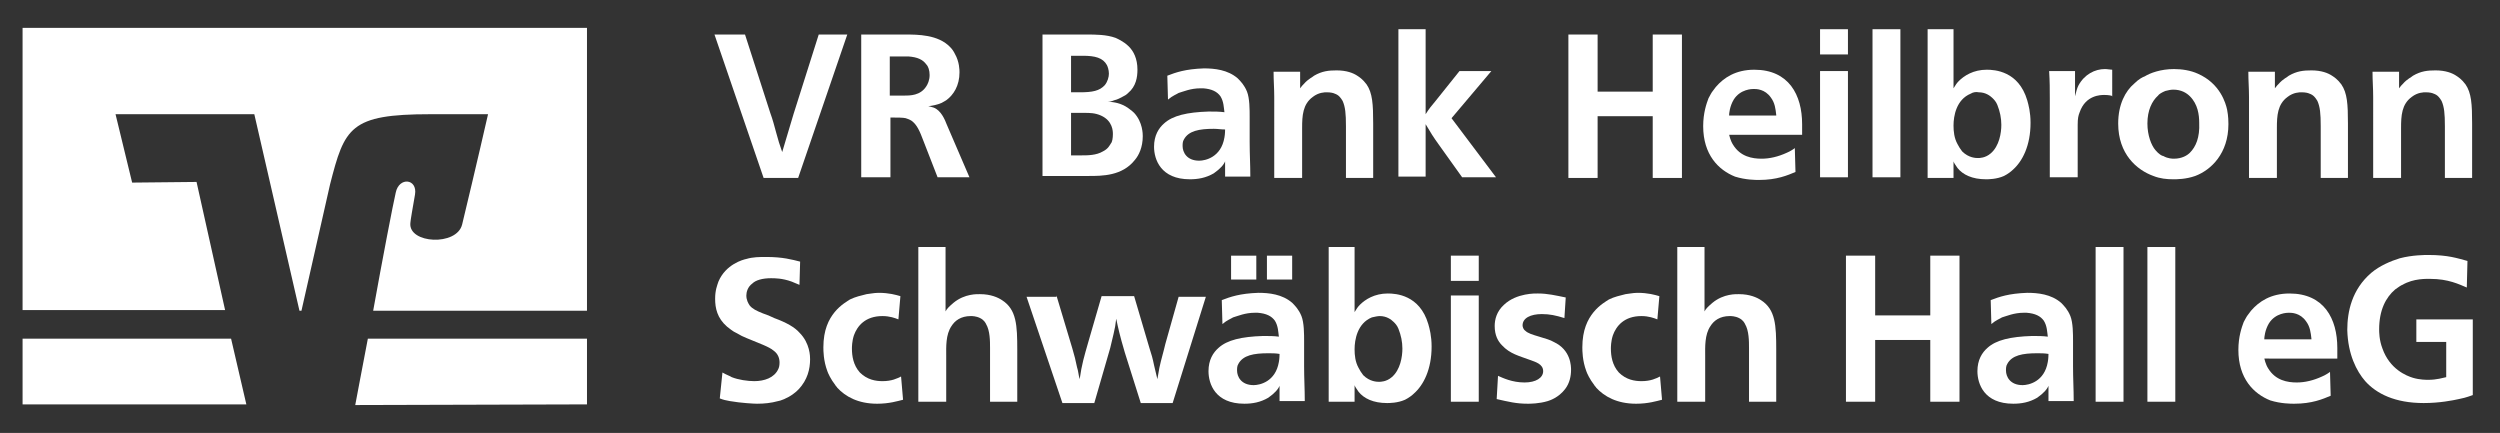 <?xml version="1.0" encoding="utf-8"?>
<svg xmlns="http://www.w3.org/2000/svg" id="Ebene_1" style="enable-background:new 0 0 376.5 65.2;" version="1.1" viewBox="0 0 376.5 65.2" x="0px" y="0px">
<rect x="0" y="0" width="376.5" height="65.2" fill="#333333" stroke="none"/>
<style type="text/css">
	.st0{fill:#FFFFFF;}
	.st1{display:none;fill:none;stroke:#E6007E;stroke-width:0.212;stroke-miterlimit:10;}
	.st2{display:none;fill:none;stroke:#E6007E;stroke-width:0.22;stroke-miterlimit:10;}
</style>
<path class="st0" d="M88.4,60.9V51h-33c-0.9,4.6-1.6,8.5-1.9,10"/>
<polyline class="st0" points="3.4,51 3.4,60.9 37.1,60.9 34.8,51"/>
<path class="st0" d="M19.9,27.5l-2.5-10.3h20.9l6.8,29.6h0.3l4.3-19c2.2-8.6,3-10.6,15.1-10.6c2.6,0,8.7,0,8.7,0s-1.8,7.9-3.9,16.6&#xA;	c-0.8,3.3-8.1,2.9-7.8-0.2c0-0.3,0.4-2.6,0.7-4.3c0.4-2.4-2.4-2.7-2.9-0.3c-0.4,1.7-2,10-3.4,17.8h32.2V4.2h-85v42.5h30.5l-4.3-19.3"/>
<rect class="st0" height="3.8" width="4.2" x="218.5" y="38.5"/>
<path class="st0" d="M116,17c0.4,1.1,0.6,1.9,0.9,3c0.3,1.1,0.5,1.8,0.9,2.9c0.6-2.1,1.1-3.6,1.7-5.7l3.8-12h4.3l-7.4,21.6H115&#xA;	l-7.4-21.6h4.6L116,17z"/>
<path class="st0" d="M146,26.7h-4.8l-2.1-5.4c-0.6-1.6-1-2.5-1.8-3.1c-0.3-0.2-0.6-0.3-0.9-0.4c-0.4-0.1-1.3-0.1-2.3-0.1v9h-4.4V5.2&#xA;	h6.6c1.9,0,5,0,6.8,1.9c0.3,0.3,0.5,0.6,0.7,1c0.7,1.2,0.7,2.5,0.7,2.8c0,2-0.9,3.4-2,4.2c-0.2,0.1-0.3,0.2-0.7,0.4&#xA;	c-0.7,0.3-1.3,0.4-2,0.5c0.1,0,0.5,0.1,0.8,0.2c1.1,0.4,1.7,1.8,2,2.6L146,26.7z M134,14.4c0.7,0,1.3,0,2,0c1.1,0,2.6,0,3.5-1.4&#xA;	c0.2-0.3,0.5-0.9,0.5-1.7c0-0.7-0.2-1.3-0.5-1.6c-0.5-0.7-1.3-1.1-2.7-1.2c-0.3,0-0.5,0-0.8,0H134V14.4z"/>
<path class="st0" d="M163.6,5.2c1.4,0,3,0,4.4,0.5c0.2,0.1,1.2,0.5,2,1.3c0.7,0.7,1.3,1.8,1.3,3.5c0,1.1-0.2,2.5-1.4,3.5&#xA;	c-0.3,0.3-0.5,0.4-0.9,0.6c-0.2,0.1-0.7,0.4-1.2,0.5c-0.5,0.2-0.6,0.2-1,0.2c1.1,0.1,1.9,0.2,3,0.9c0.1,0.1,0.6,0.4,1,0.8&#xA;	c1.3,1.4,1.3,3.2,1.3,3.5c0,1.7-0.6,2.9-1.2,3.6c-1.9,2.4-4.9,2.4-7,2.4h-6.9V5.2H163.6z M161.3,13.9c0.4,0,0.8,0,1.3,0&#xA;	c1.9,0,3-0.2,3.8-1.1c0.4-0.5,0.6-1.2,0.6-1.7c0-0.6-0.2-1.1-0.3-1.3c-0.6-1.1-1.8-1.4-3.6-1.4c-0.6,0-1.1,0-1.8,0V13.9z&#xA;	 M161.3,23.4c0.4,0,0.8,0,1.3,0h0.2c1,0,2.3,0,3.3-0.6c0.8-0.4,1-0.9,1.2-1.2c0.2-0.2,0.3-0.8,0.3-1.4c0-0.4,0-2-1.8-2.8&#xA;	c-0.9-0.4-1.7-0.4-2.5-0.4h-2V23.4z"/>
<path class="st0" d="M184.5,26.7v-2.4c-0.2,0.5-0.7,1.1-1.7,1.8c-1.2,0.7-2.4,0.9-3.6,0.9c-4.4,0-5.4-3-5.4-4.9&#xA;	c0-1.7,0.7-2.8,1.5-3.5c1.3-1.2,3.5-1.7,6.7-1.8h0.2c0.8,0,1.4,0,2.2,0.1c-0.1-0.7-0.1-1.6-0.6-2.4c-0.5-0.7-1.3-1.1-2.6-1.2h-0.4&#xA;	c-1.5,0-2.6,0.5-3.3,0.7c-0.3,0.2-0.9,0.4-1.6,1l-0.1-3.6c1.3-0.5,2.7-1,5.5-1.1c1.6,0,3.6,0.2,5.1,1.5c0.4,0.4,1,1,1.4,2&#xA;	c0.4,1,0.4,2.7,0.4,3.8v3.8c0,1.9,0.1,3.3,0.1,5.2H184.5z M182.8,19.4c-2.2,0-3.8,0.3-4.5,1.6c-0.2,0.3-0.2,0.7-0.2,1&#xA;	c0,0.9,0.6,2.2,2.5,2.2c0.9,0,3.3-0.5,3.8-3.5c0.1-0.5,0.1-1.2,0.1-1.2C183.9,19.5,183.4,19.4,182.8,19.4z"/>
<path class="st0" d="M202.7,26.7V19c0-1.9-0.1-2.9-0.5-3.8c-0.3-0.5-0.6-0.9-1.2-1.1c-0.2-0.1-0.6-0.2-1.2-0.2c-0.3,0-1.2,0-2.1,0.7&#xA;	c-1.5,1.1-1.6,2.8-1.6,4.7v7.5h-4.2V14.6c0-1.4-0.1-2.4-0.1-3.8h4v2.5c0.2-0.3,0.4-0.5,0.6-0.7c0.6-0.7,1.3-1,1.5-1.2&#xA;	c1.2-0.7,2.2-0.8,3.4-0.8c1.5,0,2.5,0.4,3.1,0.8c0.3,0.2,0.8,0.5,1.4,1.3c0.9,1.3,1,3,1,5.9v8.2H202.7z"/>
<path class="st0" d="M214.7,17.2c0.5-0.8,0.9-1.3,1.5-2l3.6-4.5h4.8l-6,7.1l6.7,8.9h-5.1l-3.5-4.9c-0.8-1.1-1.3-1.9-2-3.1v7.9h-4.1&#xA;	V4.4h4.1V17.2z"/>
<path class="st0" d="M240.6,13.8h8.3V5.2h4.4v21.6h-4.4v-9.3h-8.3v9.3h-4.4V5.2h4.4V13.8z"/>
<path class="st0" d="M260.4,20.2c0,0.1,0.2,1,0.6,1.6c1.1,1.8,2.9,2.1,4.3,2.1c1.2,0,2.5-0.3,3.8-0.9c0.5-0.2,1.1-0.6,1.2-0.7&#xA;	l0.1,3.6c-1.2,0.5-2.8,1.2-5.5,1.2c-0.5,0-2,0-3.6-0.5c-2.5-1-4.8-3.3-4.8-7.6c0-2,0.5-3.4,0.8-4.2c0.2-0.4,0.5-0.9,0.5-0.9&#xA;	c0.2-0.3,0.4-0.5,0.6-0.8c1.2-1.4,3-2.6,5.8-2.6c5.2,0,7.2,3.8,7.2,8.2c0,0.5,0,1.1,0,1.6H260.4z M267.5,17.3&#xA;	c-0.1-0.9-0.2-1.8-0.8-2.6c-0.9-1.3-2.2-1.3-2.6-1.3c-0.2,0-2,0-3,1.6c-0.6,1-0.7,2.1-0.7,2.4H267.5z"/>
<path class="st0" d="M286.2,4.4v22.3H282V4.4H286.2z"/>
<path class="st0" d="M294.2,4.4v8.9c0.3-0.5,0.5-0.8,0.8-1.1c0.8-0.8,2.2-1.7,4.2-1.7c1.2,0,4.8,0.2,6.1,4.6&#xA;	c0.2,0.7,0.5,1.8,0.5,3.4c0,3.4-1.2,5.8-2.7,7.1c-0.2,0.2-0.7,0.6-1.3,0.9c-1.1,0.5-2.4,0.5-2.7,0.5c-2.1,0-3.5-0.7-4.3-1.7&#xA;	c-0.3-0.4-0.6-0.9-0.6-1v2.5h-3.9V4.4H294.2z M296.8,14.1c-2.2,0.9-2.6,3.4-2.6,4.8c0,0.9,0.1,1.9,0.6,2.8c0.2,0.4,0.4,0.7,0.7,1.1&#xA;	c1,1,2.1,1,2.4,1c0.2,0,1.1,0,1.9-0.7c1.3-1.1,1.6-3.1,1.6-4.3c0-1-0.2-2-0.6-3c-0.2-0.5-0.5-0.8-0.7-1c-0.4-0.4-1.1-0.9-2.1-0.9&#xA;	C297.6,13.8,297.1,13.9,296.8,14.1z"/>
<path class="st0" d="M318.2,14.5c-0.2-0.1-0.6-0.2-1.3-0.2c-0.5,0-2.8,0-3.7,2.6c-0.2,0.5-0.3,0.9-0.3,1.9c0,0.6,0,1,0,1.6v6.3h-4.2&#xA;	V14.9c0-1.5,0-2.6-0.1-4.2h3.9v3.8c0.2-0.8,0.3-1.2,0.5-1.6c0.9-1.7,2.5-2.5,4-2.5c0.4,0,0.8,0.1,1.1,0.1V14.5z"/>
<path class="st0" d="M331,11.1c3.4,1.5,4.2,4.5,4.4,5.4c0.2,1,0.2,1.9,0.2,2.2c0,4.4-2.6,6.9-5,7.8c-1.4,0.5-2.8,0.5-3.3,0.5&#xA;	c-1,0-2-0.1-3-0.5c-2.5-0.9-5.3-3.3-5.3-7.9c0-2.9,1.1-4.9,2.4-6c0.7-0.7,1.3-1,1.6-1.1c0.8-0.5,2.4-1.1,4.4-1.1&#xA;	C328.6,10.4,329.9,10.6,331,11.1z M326.1,13.7c-0.5,0.2-1,0.5-1.1,0.7c-0.9,0.8-1.6,2.2-1.6,4.2c0,1.8,0.6,3.3,1.2,4&#xA;	c0.5,0.6,1,0.9,1.2,0.9c0.7,0.4,1.4,0.4,1.6,0.4c1.2,0,2-0.5,2.4-0.9c0.9-0.9,1.5-2.3,1.4-4.5c0-1.2-0.2-2.8-1.4-4&#xA;	c-0.5-0.5-1.3-1-2.5-1C326.9,13.5,326.5,13.6,326.1,13.7z"/>
<path class="st0" d="M349.5,26.7V19c0-1.9-0.1-2.9-0.5-3.8c-0.3-0.5-0.6-0.9-1.2-1.1c-0.2-0.1-0.6-0.2-1.2-0.2c-0.3,0-1.2,0-2.1,0.7&#xA;	c-1.5,1.1-1.6,2.8-1.6,4.7v7.5h-4.2V14.6c0-1.4-0.1-2.4-0.1-3.8h4v2.5c0.2-0.3,0.4-0.5,0.6-0.7c0.6-0.7,1.3-1,1.5-1.2&#xA;	c1.2-0.7,2.2-0.8,3.4-0.8c1.5,0,2.5,0.4,3.1,0.8c0.3,0.2,0.8,0.5,1.4,1.3c0.9,1.3,1,3,1,5.9v8.2H349.5z"/>
<path class="st0" d="M368.2,26.7V19c0-1.9-0.1-2.9-0.5-3.8c-0.3-0.5-0.6-0.9-1.2-1.1c-0.2-0.1-0.6-0.2-1.2-0.2c-0.3,0-1.2,0-2.1,0.7&#xA;	c-1.5,1.1-1.6,2.8-1.6,4.7v7.5h-4.2V14.6c0-1.4-0.1-2.4-0.1-3.8h4v2.5c0.2-0.3,0.4-0.5,0.6-0.7c0.6-0.7,1.3-1,1.5-1.2&#xA;	c1.2-0.7,2.2-0.8,3.4-0.8c1.5,0,2.5,0.4,3.1,0.8c0.3,0.2,0.8,0.5,1.4,1.3c0.9,1.3,1,3,1,5.9v8.2H368.2z"/>
<path class="st0" d="M120.4,42.9c-0.7-0.3-0.7-0.3-1.2-0.5c-1.4-0.5-2.5-0.5-3.1-0.5c-1.3,0-2.3,0.3-2.8,0.8&#xA;	c-0.7,0.5-0.9,1.3-0.9,1.8c0,0.7,0.3,1.2,0.5,1.5c0.4,0.5,1,0.8,2,1.2c0.6,0.2,1.1,0.4,1.7,0.7c1.9,0.7,3.1,1.4,3.8,2.2&#xA;	c1.6,1.6,1.6,3.6,1.6,4c0,1.5-0.4,3.1-1.7,4.5c-0.3,0.3-0.5,0.5-0.8,0.7c-0.9,0.7-2.1,1.1-2.3,1.1c-1.1,0.3-2.1,0.4-3.2,0.4&#xA;	c-0.4,0-2.4-0.1-4.1-0.4c-0.6-0.1-1-0.2-1.5-0.4l0.4-3.9c0.7,0.4,1.1,0.5,1.4,0.7c1,0.4,2.4,0.6,3.4,0.6c1.5,0,3-0.5,3.6-1.8&#xA;	c0.1-0.2,0.2-0.5,0.2-1c0-0.6-0.2-1.3-0.9-1.8c-0.7-0.6-2.2-1.1-4.1-1.9c-0.5-0.2-0.9-0.4-1.4-0.7c-0.7-0.3-1.2-0.8-1.5-1&#xA;	c-1.5-1.3-1.8-2.8-1.8-4.2c0-1.3,0.3-2,0.5-2.6c1.1-2.6,3.7-3.3,4.2-3.4c1-0.3,2-0.3,3-0.3c2.5,0,3.9,0.4,5.1,0.7L120.4,42.9z"/>
<path class="st0" d="M135.3,48.1c-0.5-0.2-1.3-0.5-2.4-0.5c-2.6,0-3.8,1.5-4.3,2.9c-0.3,0.9-0.3,1.8-0.3,2c0,1.1,0.2,2.5,1.2,3.6&#xA;	c1.1,1.1,2.4,1.3,3.4,1.3c1.4,0,2.2-0.4,2.8-0.7l0.3,3.5c-0.8,0.2-2.1,0.6-3.9,0.6c-2.9,0-4.8-1.1-6-2.4c-0.1-0.2-0.2-0.2-0.3-0.4&#xA;	c-0.7-0.9-1.1-1.8-1.2-2.1c-0.6-1.6-0.6-3.1-0.6-3.6c0-2.6,0.8-4.2,1.7-5.3c0.9-1.1,2-1.7,2.3-1.9c0.8-0.4,1.7-0.6,2.5-0.8&#xA;	c0.2,0,1.1-0.2,1.8-0.2c1.6,0,2.6,0.3,3.3,0.5L135.3,48.1z"/>
<path class="st0" d="M142.4,37.2v9.7c0.2-0.4,0.5-0.7,1.2-1.3c1.7-1.4,3.6-1.3,4-1.3c1.6,0,2.7,0.5,3.3,0.9c2.2,1.4,2.3,3.8,2.3,7.5&#xA;	v7.8h-4.1v-8.1c0-1,0-2.6-0.6-3.6c-0.1-0.2-0.3-0.6-0.9-0.9c-0.6-0.3-1.2-0.3-1.4-0.3c-1.5,0-2.4,0.7-2.9,1.5&#xA;	c-0.9,1.3-0.8,3.2-0.8,4.5v6.9h-4.2V37.2H142.4z"/>
<path class="st0" d="M159.1,44.5l2.4,8c0.3,1,0.5,1.8,0.7,2.8c0.2,0.6,0.2,1.1,0.4,1.8c0.3-2.2,0.7-3.5,1.3-5.6l2-6.9h4.9l2.3,7.8&#xA;	c0.3,0.9,0.5,1.6,0.7,2.6c0.2,0.8,0.3,1.3,0.5,2.1c0.1-0.6,0.2-1.1,0.3-1.7c0.3-1.4,0.6-2.3,0.9-3.6l2-7.1h4.1l-5,16h-4.8l-2.4-7.6&#xA;	c-0.8-2.7-1-3.7-1.3-5.1c-0.1,0.9-0.2,1.5-0.4,2.3c-0.2,0.8-0.3,1.3-0.5,2.1l-2.4,8.3H160l-5.4-16H159.1z"/>
<path class="st0" d="M192.7,60.5v-2.4c-0.2,0.5-0.7,1.1-1.7,1.8c-1.2,0.7-2.4,0.9-3.6,0.9c-4.4,0-5.4-3-5.4-4.9&#xA;	c0-1.7,0.7-2.8,1.5-3.5c1.3-1.2,3.5-1.7,6.7-1.8h0.2c0.8,0,1.4,0,2.2,0.1c-0.1-0.7-0.1-1.6-0.6-2.4c-0.5-0.7-1.3-1.1-2.6-1.2h-0.4&#xA;	c-1.5,0-2.6,0.5-3.3,0.7c-0.3,0.2-0.9,0.4-1.6,1l-0.1-3.6c1.3-0.5,2.7-1,5.5-1.1c1.6,0,3.6,0.2,5.1,1.5c0.4,0.4,1,1,1.4,2&#xA;	c0.4,1,0.4,2.7,0.4,3.8v3.8c0,1.9,0.1,3.3,0.1,5.2H192.7z M189.2,42.1h-3.8v-3.6h3.8V42.1z M191,53.2c-2.2,0-3.8,0.3-4.5,1.6&#xA;	c-0.2,0.3-0.2,0.7-0.2,1c0,0.9,0.6,2.2,2.5,2.2c0.9,0,3.3-0.5,3.8-3.5c0.1-0.5,0.1-1.2,0.1-1.2C192.1,53.2,191.6,53.2,191,53.2z&#xA;	 M194.6,42.1h-3.8v-3.6h3.8V42.1z"/>
<path class="st0" d="M204,37.2V47c0.3-0.5,0.5-0.8,0.8-1.1c0.8-0.8,2.2-1.7,4.2-1.7c1.2,0,4.8,0.2,6.1,4.6c0.2,0.7,0.5,1.8,0.5,3.4&#xA;	c0,3.4-1.2,5.8-2.7,7.1c-0.2,0.2-0.7,0.6-1.3,0.9c-1.1,0.5-2.4,0.5-2.7,0.5c-2.1,0-3.5-0.7-4.3-1.7c-0.3-0.4-0.6-0.9-0.6-1v2.5h-3.9&#xA;	V37.2H204z M206.6,47.8c-2.2,0.9-2.6,3.4-2.6,4.8c0,0.9,0.1,1.9,0.6,2.8c0.2,0.4,0.4,0.7,0.7,1.1c1,1,2.1,1,2.4,1&#xA;	c0.2,0,1.1,0,1.9-0.7c1.3-1.1,1.6-3.1,1.6-4.3c0-1-0.2-2-0.6-3c-0.2-0.5-0.5-0.8-0.7-1c-0.4-0.4-1.1-0.9-2.1-0.9&#xA;	C207.5,47.6,207,47.7,206.6,47.8z"/>
<rect class="st0" height="16" width="4.2" x="218.5" y="44.5"/>
<path class="st0" d="M235.6,47.9c-1.3-0.4-2.2-0.6-3.4-0.6c-1.7,0-2.9,0.6-2.9,1.7c0,0.2,0.1,0.6,0.4,0.8c0.4,0.4,1.1,0.6,2.1,0.9&#xA;	c1,0.3,1.7,0.5,2.2,0.8c2.6,1.2,2.6,3.7,2.6,4.2c0,0.9-0.2,2-0.9,2.9c-1,1.3-2.3,1.7-2.6,1.8c-1.3,0.4-2.7,0.4-3,0.4&#xA;	c-1.8,0-2.9-0.3-4.7-0.7l0.2-3.5c0.7,0.3,2.1,1,4,1c1.7,0,2.8-0.7,2.8-1.7c0-1.1-1.2-1.4-2-1.7c-1.6-0.6-3-0.9-4.2-2.2&#xA;	c-0.6-0.6-1.1-1.5-1.1-2.9c0-1,0.3-2.2,1.4-3.2c1.9-1.8,4.8-1.7,5.1-1.7c1.5,0,2.7,0.3,4.2,0.6L235.6,47.9z"/>
<path class="st0" d="M249.6,48.1c-0.5-0.2-1.3-0.5-2.4-0.5c-2.6,0-3.8,1.5-4.3,2.9c-0.3,0.9-0.3,1.8-0.3,2c0,1.1,0.2,2.5,1.2,3.6&#xA;	c1.1,1.1,2.4,1.3,3.4,1.3c1.4,0,2.2-0.4,2.8-0.7l0.3,3.5c-0.8,0.2-2.1,0.6-3.9,0.6c-2.9,0-4.8-1.1-6-2.4c-0.1-0.2-0.2-0.2-0.3-0.4&#xA;	c-0.7-0.9-1.1-1.8-1.2-2.1c-0.6-1.6-0.6-3.1-0.6-3.6c0-2.6,0.8-4.2,1.7-5.3c0.9-1.1,2-1.7,2.3-1.9c0.8-0.4,1.7-0.6,2.5-0.8&#xA;	c0.2,0,1.1-0.2,1.8-0.2c1.6,0,2.6,0.3,3.3,0.5L249.6,48.1z"/>
<path class="st0" d="M256.7,37.2v9.7c0.2-0.4,0.5-0.7,1.2-1.3c1.7-1.4,3.6-1.3,4-1.3c1.6,0,2.7,0.5,3.3,0.9c2.2,1.4,2.3,3.8,2.3,7.5&#xA;	v7.8h-4.1v-8.1c0-1,0-2.6-0.6-3.6c-0.1-0.2-0.3-0.6-0.9-0.9c-0.6-0.3-1.2-0.3-1.4-0.3c-1.5,0-2.4,0.7-2.9,1.5&#xA;	c-0.9,1.3-0.8,3.2-0.8,4.5v6.9h-4.2V37.2H256.7z"/>
<path class="st0" d="M282.4,47.5h8.3v-9h4.4v22h-4.4v-9.3h-8.3v9.3H278v-22h4.4V47.5z"/>
<path class="st0" d="M308.5,60.5v-2.4c-0.2,0.5-0.7,1.1-1.7,1.8c-1.2,0.7-2.4,0.9-3.6,0.9c-4.4,0-5.4-3-5.4-4.9&#xA;	c0-1.7,0.7-2.8,1.5-3.5c1.3-1.2,3.5-1.7,6.7-1.8h0.2c0.8,0,1.4,0,2.2,0.1c-0.1-0.7-0.1-1.6-0.6-2.4c-0.5-0.7-1.3-1.1-2.6-1.2h-0.4&#xA;	c-1.5,0-2.6,0.5-3.3,0.7c-0.3,0.2-0.9,0.4-1.6,1l-0.1-3.6c1.3-0.5,2.7-1,5.5-1.1c1.6,0,3.6,0.2,5.1,1.5c0.4,0.4,1,1,1.4,2&#xA;	c0.4,1,0.4,2.7,0.4,3.8v3.8c0,1.9,0.1,3.3,0.1,5.2H308.5z M306.8,53.2c-2.2,0-3.8,0.3-4.5,1.6c-0.2,0.3-0.2,0.7-0.2,1&#xA;	c0,0.9,0.6,2.2,2.5,2.2c0.9,0,3.3-0.5,3.8-3.5c0.1-0.5,0.1-1.2,0.1-1.2C307.9,53.2,307.4,53.2,306.8,53.2z"/>
<path class="st0" d="M319.8,37.2v23.3h-4.2V37.2H319.8z"/>
<path class="st0" d="M327.6,37.2v23.3h-4.2V37.2H327.6z"/>
<path class="st0" d="M341,53.9c0,0.1,0.2,1,0.6,1.6c1.1,1.8,2.9,2.1,4.3,2.1c1.2,0,2.5-0.3,3.8-0.9c0.5-0.2,1.1-0.6,1.2-0.7l0.1,3.6&#xA;	c-1.2,0.5-2.8,1.2-5.5,1.2c-0.5,0-2,0-3.6-0.5c-2.5-1-4.8-3.3-4.8-7.6c0-2,0.5-3.4,0.8-4.2c0.2-0.4,0.5-0.9,0.5-0.9&#xA;	c0.2-0.3,0.4-0.5,0.6-0.8c1.2-1.4,3-2.6,5.8-2.6c5.2,0,7.2,3.8,7.2,8.2c0,0.5,0,1.1,0,1.6H341z M348.1,51c-0.1-0.9-0.2-1.8-0.8-2.6&#xA;	c-0.9-1.3-2.2-1.3-2.6-1.3c-0.2,0-2,0-3,1.6c-0.6,1-0.7,2.1-0.7,2.4H348.1z"/>
<path class="st0" d="M371.5,43.3c-1.2-0.5-2.8-1.3-5.5-1.3c-0.5,0-2.5-0.1-4.2,0.9c-0.1,0-0.7,0.4-1.1,0.7c-1.4,1.2-2.4,3.1-2.4,6&#xA;	c0,0.4,0,1.6,0.5,2.9c1.1,3.1,3.6,4.1,4.6,4.4c1,0.3,2,0.3,2.3,0.3c1.3,0,2.2-0.3,2.7-0.4v-5.3h-4.5v-3.4h8.5v11.4&#xA;	c-1.1,0.4-1.6,0.5-2.1,0.6c-0.9,0.2-2.9,0.6-5.3,0.6c-4.3,0-7.1-1.4-8.8-3.3c-1.3-1.5-2.6-4-2.7-7.7c0-2.8,0.7-6.1,3.6-8.6&#xA;	c1.3-1.1,3-1.8,4.3-2.2c1.9-0.5,3.8-0.5,4.3-0.5c3,0,4.4,0.5,5.9,0.9L371.5,43.3z"/>
<rect class="st0" height="3.8" width="4.2" x="274.1" y="4.4"/>
<rect class="st0" height="16" width="4.2" x="274.1" y="10.7"/>
<line class="st1" x1="3.4" x2="3.4" y1="-24.8" y2="88.6"/>
<line class="st1" x1="88.4" x2="88.4" y1="-24.8" y2="88.6"/>
<line class="st1" x1="107.6" x2="107.6" y1="-24.8" y2="88.6"/>
<line class="st2" x1="-24.9" x2="405.9" y1="4.5" y2="4.5"/>
<line class="st2" x1="-24.9" x2="405.9" y1="61.2" y2="61.2"/>
</svg>